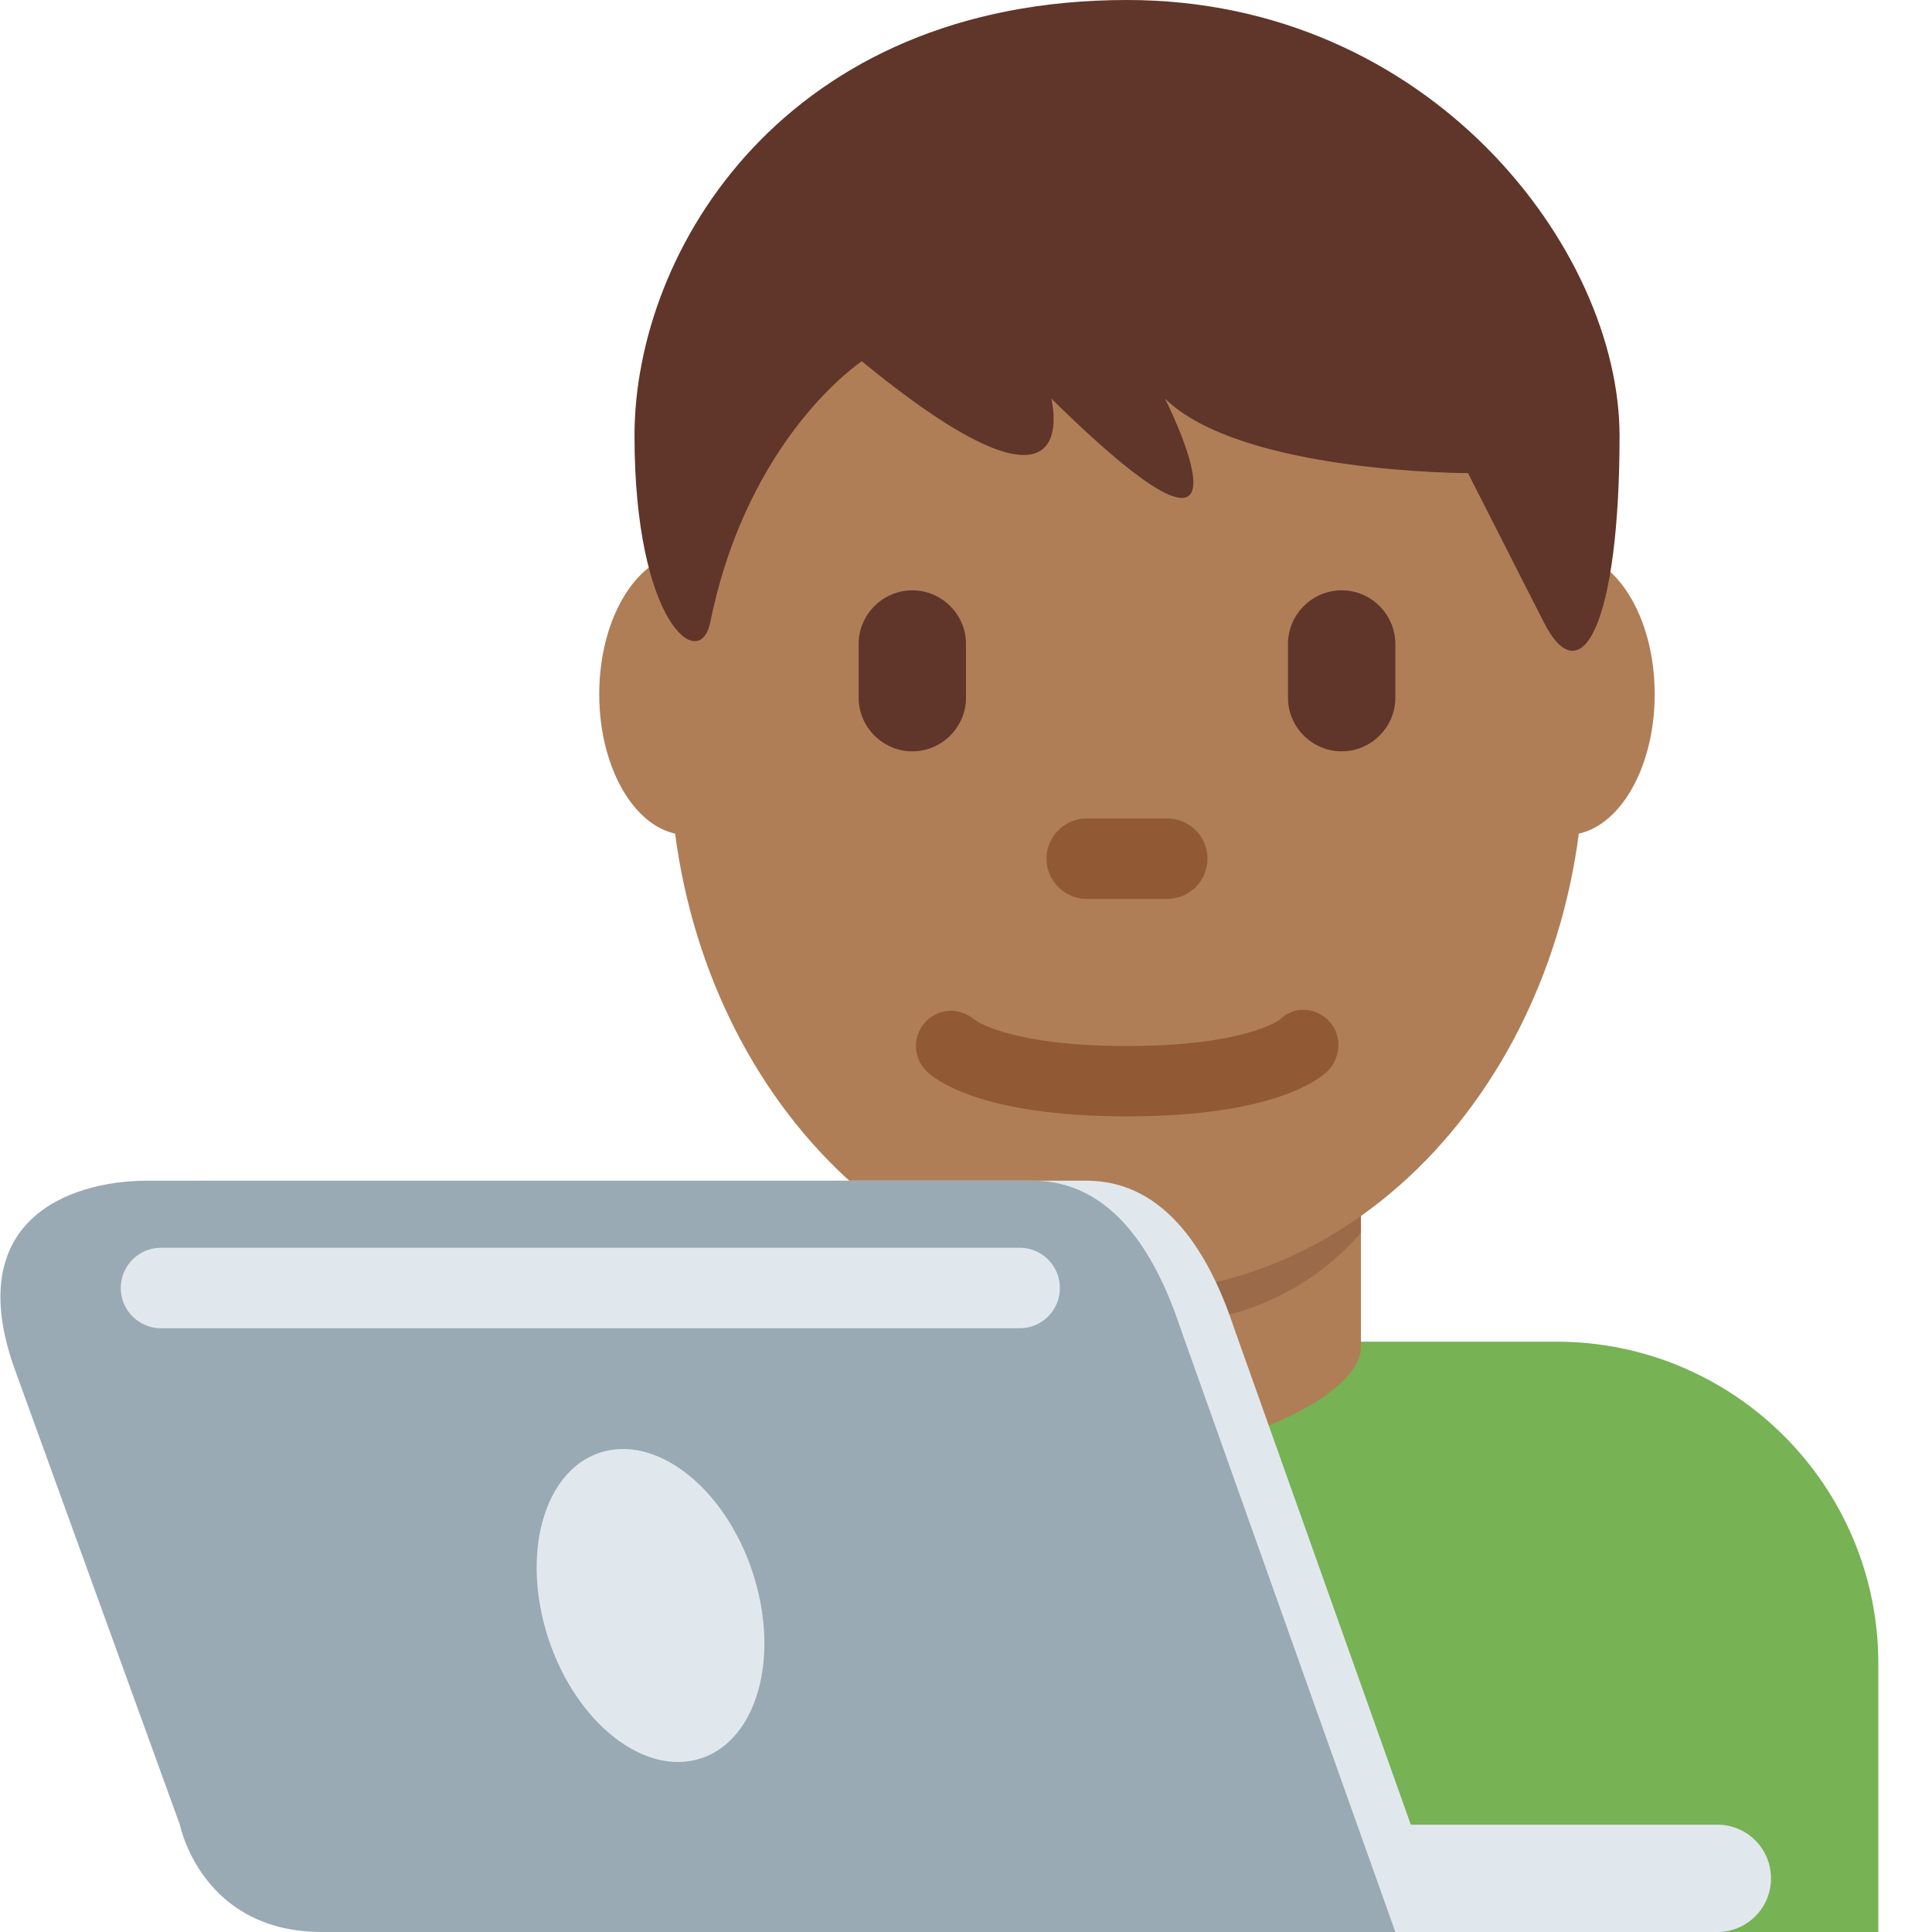 <svg xmlns="http://www.w3.org/2000/svg" viewBox="0 0 36 36"><path fill="#77B255" d="M35 36v-5c0-3.314-2.686-6-6-6H13c-3.313 0-6 2.686-6 6v5h28z"/><path fill="#AF7E57" d="M16.64 25.106c0 .894 2.36 1.993 4.36 1.993s4.359-1.099 4.359-1.992V21.29h-8.72v3.816z"/><path fill="#9B6A49" d="M16.632 22.973c1.216 1.374 2.724 1.746 4.364 1.746 1.639 0 3.146-.373 4.363-1.746v-3.491h-8.728v3.491z"/><path fill="#AF7E57" d="M14.444 12.936c0 1.448-.734 2.622-1.639 2.622s-1.639-1.174-1.639-2.622.734-2.623 1.639-2.623c.905-.001 1.639 1.174 1.639 2.623m16.389 0c0 1.448-.733 2.622-1.639 2.622-.905 0-1.639-1.174-1.639-2.622s.733-2.623 1.639-2.623c.906-.001 1.639 1.174 1.639 2.623"/><path fill="#AF7E57" d="M12.477 13.96c0-5.589 3.816-10.121 8.523-10.121s8.522 4.532 8.522 10.121S25.707 24.081 21 24.081c-4.706-.001-8.523-4.532-8.523-10.121"/><path fill="#915A34" d="M21 20.802c-2.754 0-3.6-.705-3.741-.848-.256-.256-.256-.671 0-.927.248-.248.646-.255.902-.023.052.037.721.487 2.839.487 2.2 0 2.836-.485 2.842-.49.256-.255.657-.243.913.015.256.256.242.683-.014.938-.141.143-.987.848-3.741.848"/><path fill="#60352A" d="M21 0c5.648 0 9.178 4.648 9.178 8.121 0 3.473-.706 4.863-1.412 3.473l-1.412-2.778s-4.235 0-5.647-1.39c0 0 2.118 4.168-2.118 0 0 0 .706 2.779-3.53-.694 0 0-2.118 1.389-2.824 4.862-.196.964-1.412 0-1.412-3.473C11.822 4.648 14.646 0 21 0"/><path fill="#60352A" d="M17 14c-.55 0-1-.45-1-1v-1c0-.55.45-1 1-1s1 .45 1 1v1c0 .55-.45 1-1 1m8 0c-.55 0-1-.45-1-1v-1c0-.55.45-1 1-1s1 .45 1 1v1c0 .55-.45 1-1 1"/><path fill="#915A34" d="M21.75 16.75h-1.5c-.413 0-.75-.337-.75-.75s.337-.75.75-.75h1.5c.413 0 .75.337.75.75s-.337.75-.75.75"/><path fill="#E1E8ED" d="M33 35c0 .553-.447 1-1 1H22c-.553 0-1-.447-1-1 0-.553.447-1 1-1h10c.553 0 1 .447 1 1z"/><path fill="#E1E8ED" d="M20.24 22H3.759c-1.524 0-3.478.771-2.478 3.531l3.072 8.475C4.354 34.006 4.75 36 7 36h20l-4-11.24c-.438-1.322-1.235-2.76-2.76-2.76z"/><path fill="#99AAB5" d="M19.24 22H2.759c-1.524 0-3.478.771-2.478 3.531l3.072 8.475C3.354 34.006 3.75 36 6 36h20l-4-11.24c-.438-1.322-1.235-2.76-2.76-2.76z"/><path fill="#E1E8ED" d="M14.019 29.283c.524 1.572.099 3.13-.949 3.479-1.048.35-2.322-.641-2.846-2.213s-.099-3.13.949-3.479c1.048-.349 2.323.641 2.846 2.213zM19 24.75H3c-.414 0-.75-.336-.75-.75s.336-.75.75-.75h16c.414 0 .75.336.75.75s-.336.75-.75.75z"/></svg>